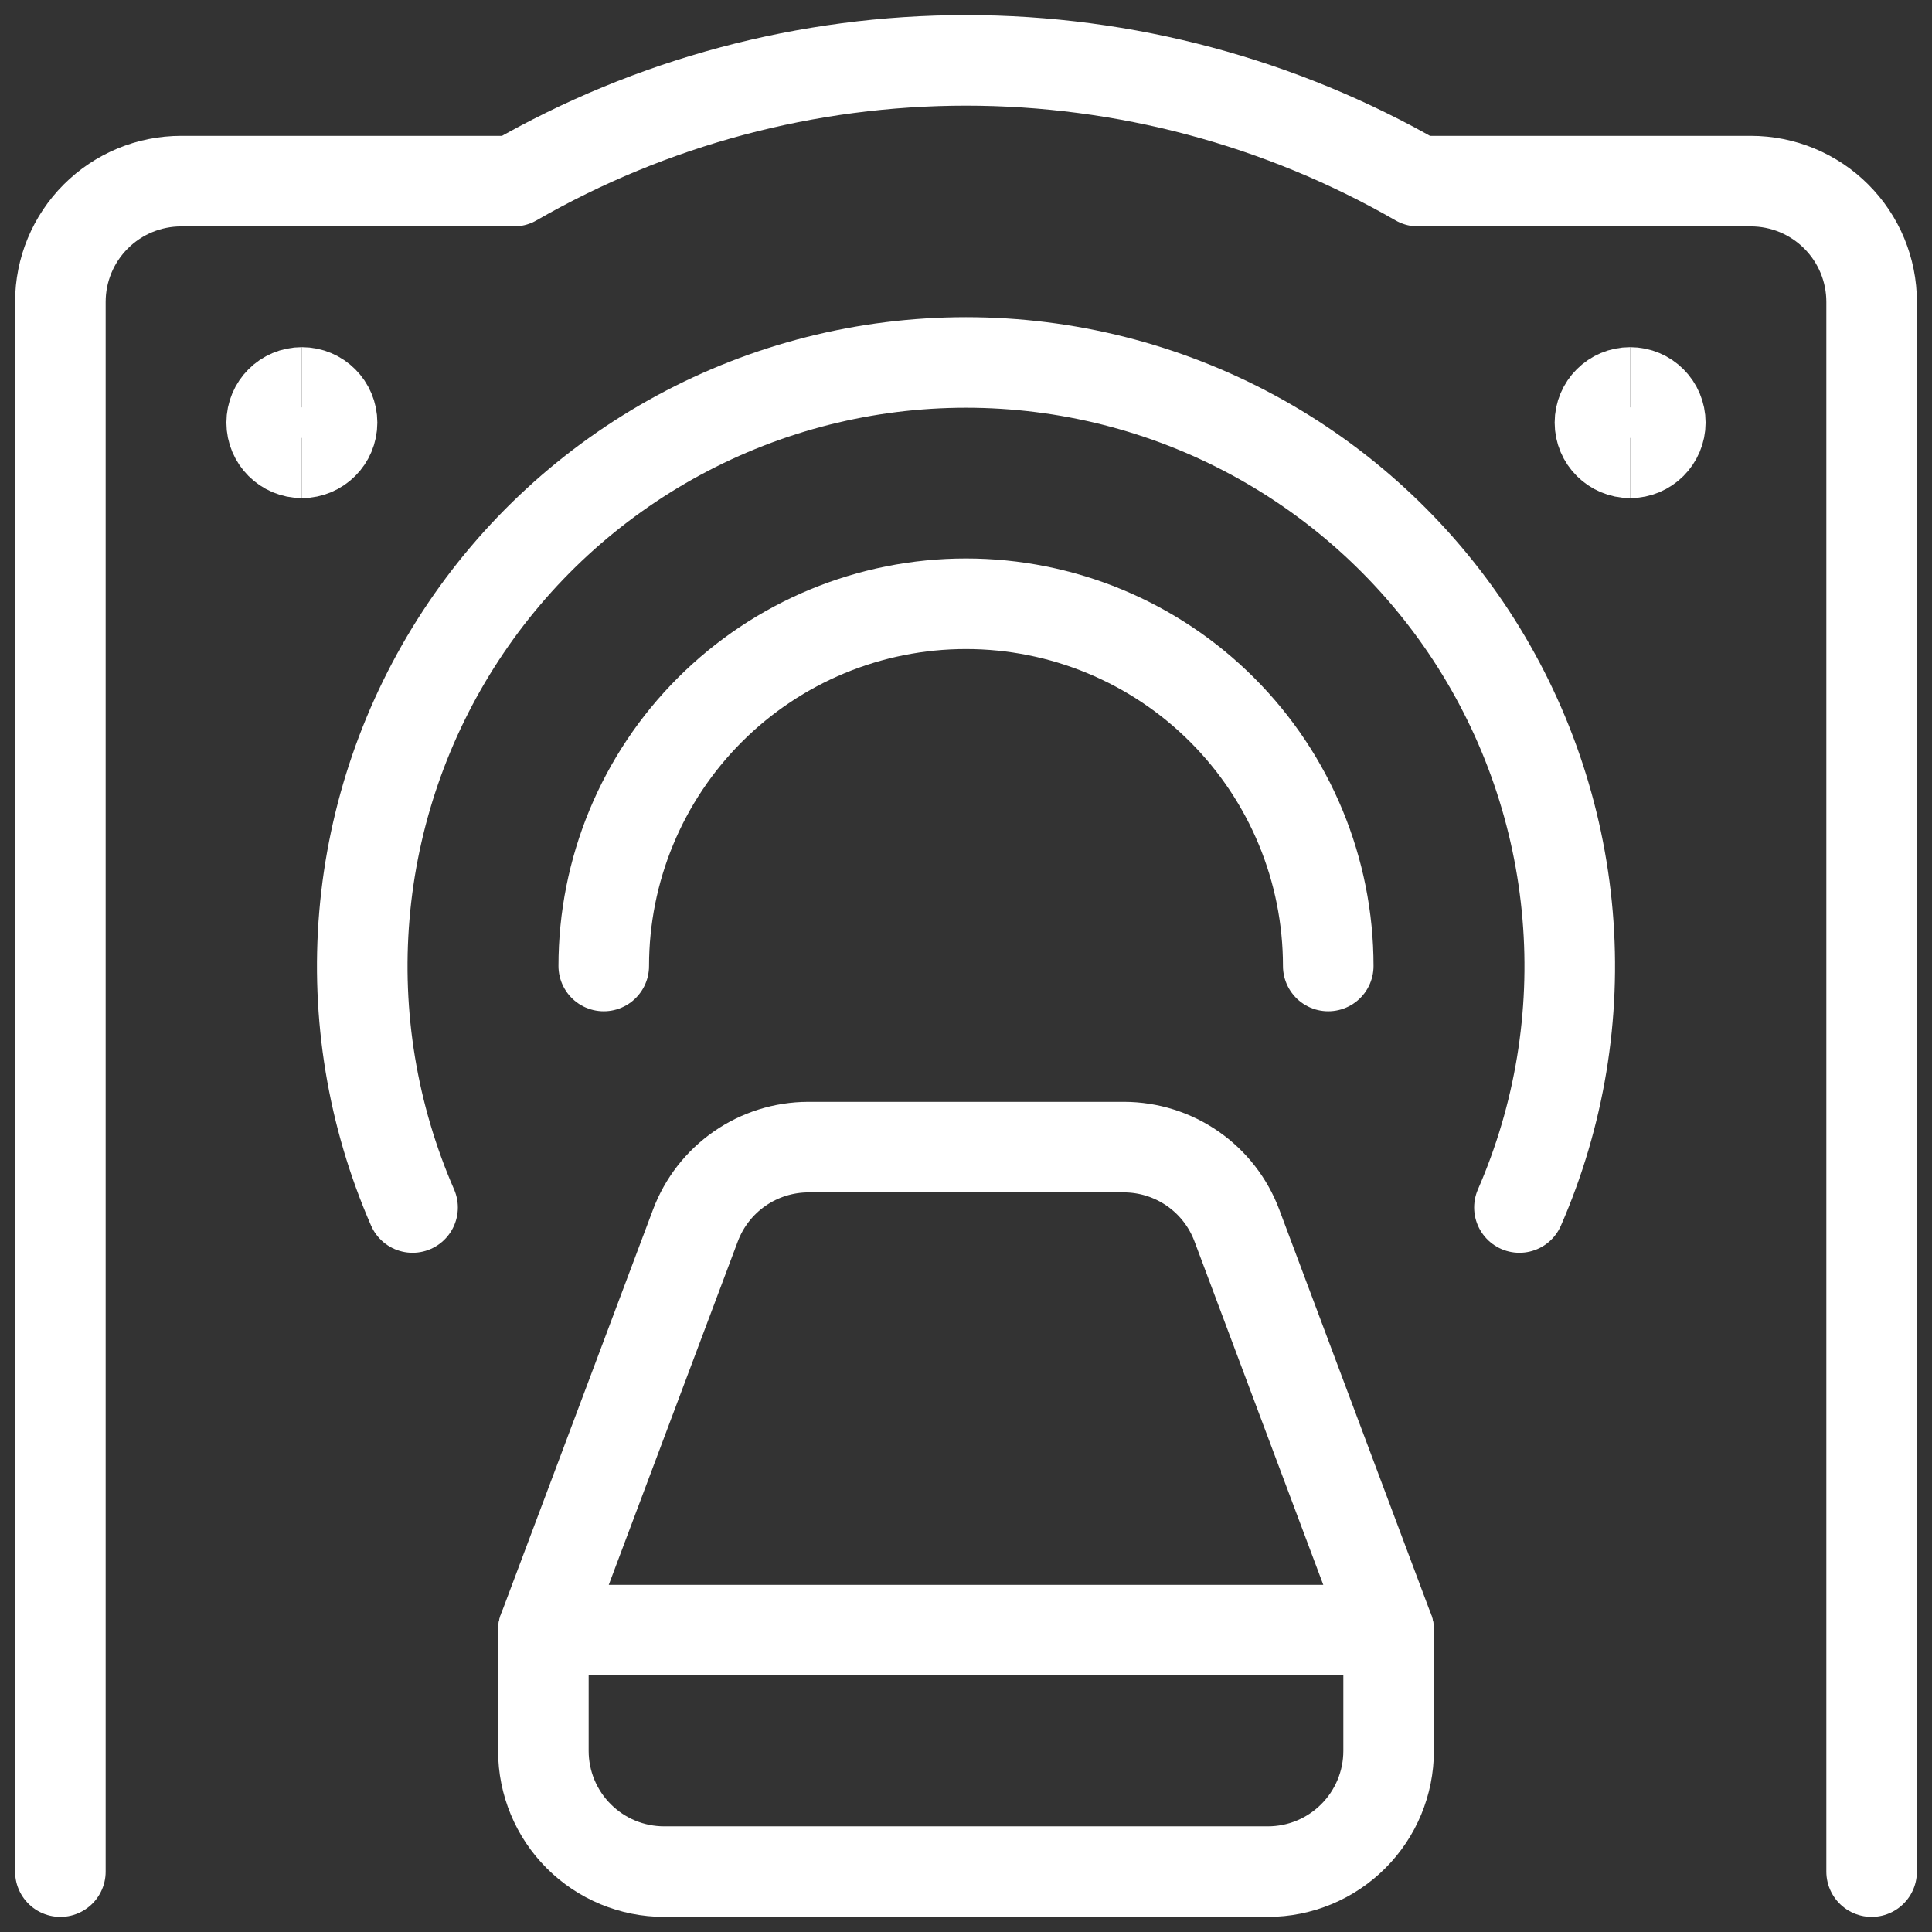 <?xml version="1.0" encoding="UTF-8"?>
<svg xmlns="http://www.w3.org/2000/svg" width="64" height="64" viewBox="0 0 64 64" fill="none">
  <rect x="0" y="0" width="64" height="64" fill="#333333" stroke="none"/>
  <path d="M62 62V10C62 8.939 61.579 7.922 60.828 7.172C60.078 6.421 59.061 6 58 6H46.976C42.42 3.379 37.256 2 32 2C26.744 2 21.58 3.379 17.024 6H6C4.939 6 3.922 6.421 3.172 7.172C2.421 7.922 2 8.939 2 10V62" stroke="white" stroke-width="3" stroke-linecap="round" stroke-linejoin="round"></path>
  <path d="M40.973 40.595C40.688 39.834 40.178 39.179 39.511 38.715C38.844 38.252 38.052 38.002 37.24 38H26.771C25.959 38.002 25.166 38.252 24.5 38.715C23.833 39.179 23.323 39.834 23.037 40.595L18 54H46L40.973 40.595Z" stroke="white" stroke-width="3" stroke-linecap="round" stroke-linejoin="round"></path>
  <path d="M18 54V58C18 59.061 18.421 60.078 19.172 60.828C19.922 61.579 20.939 62 22 62H42C43.061 62 44.078 61.579 44.828 60.828C45.579 60.078 46 59.061 46 58V54" stroke="white" stroke-width="3" stroke-linecap="round" stroke-linejoin="round"></path>
  <path d="M20 32C20 28.817 21.264 25.765 23.515 23.515C25.765 21.264 28.817 20 32 20C35.183 20 38.235 21.264 40.485 23.515C42.736 25.765 44 28.817 44 32" stroke="white" stroke-width="3" stroke-linecap="round" stroke-linejoin="round"></path>
  <path d="M50.333 40C51.66 36.956 52.209 33.63 51.929 30.322C51.649 27.014 50.55 23.827 48.731 21.049C46.912 18.272 44.43 15.991 41.509 14.412C38.588 12.833 35.32 12.007 32 12.007C28.68 12.007 25.412 12.833 22.491 14.412C19.57 15.991 17.088 18.272 15.269 21.049C13.45 23.827 12.351 27.014 12.071 30.322C11.791 33.63 12.34 36.956 13.667 40" stroke="white" stroke-width="3" stroke-linecap="round" stroke-linejoin="round"></path>
  <path d="M10 15C9.448 15 9 14.552 9 14C9 13.448 9.448 13 10 13" stroke="white" stroke-width="3"></path>
  <path d="M10 15C10.552 15 11 14.552 11 14C11 13.448 10.552 13 10 13" stroke="white" stroke-width="3"></path>
  <path d="M54 15C53.448 15 53 14.552 53 14C53 13.448 53.448 13 54 13" stroke="white" stroke-width="3"></path>
  <path d="M54 15C54.552 15 55 14.552 55 14C55 13.448 54.552 13 54 13" stroke="white" stroke-width="3"></path>
</svg>
